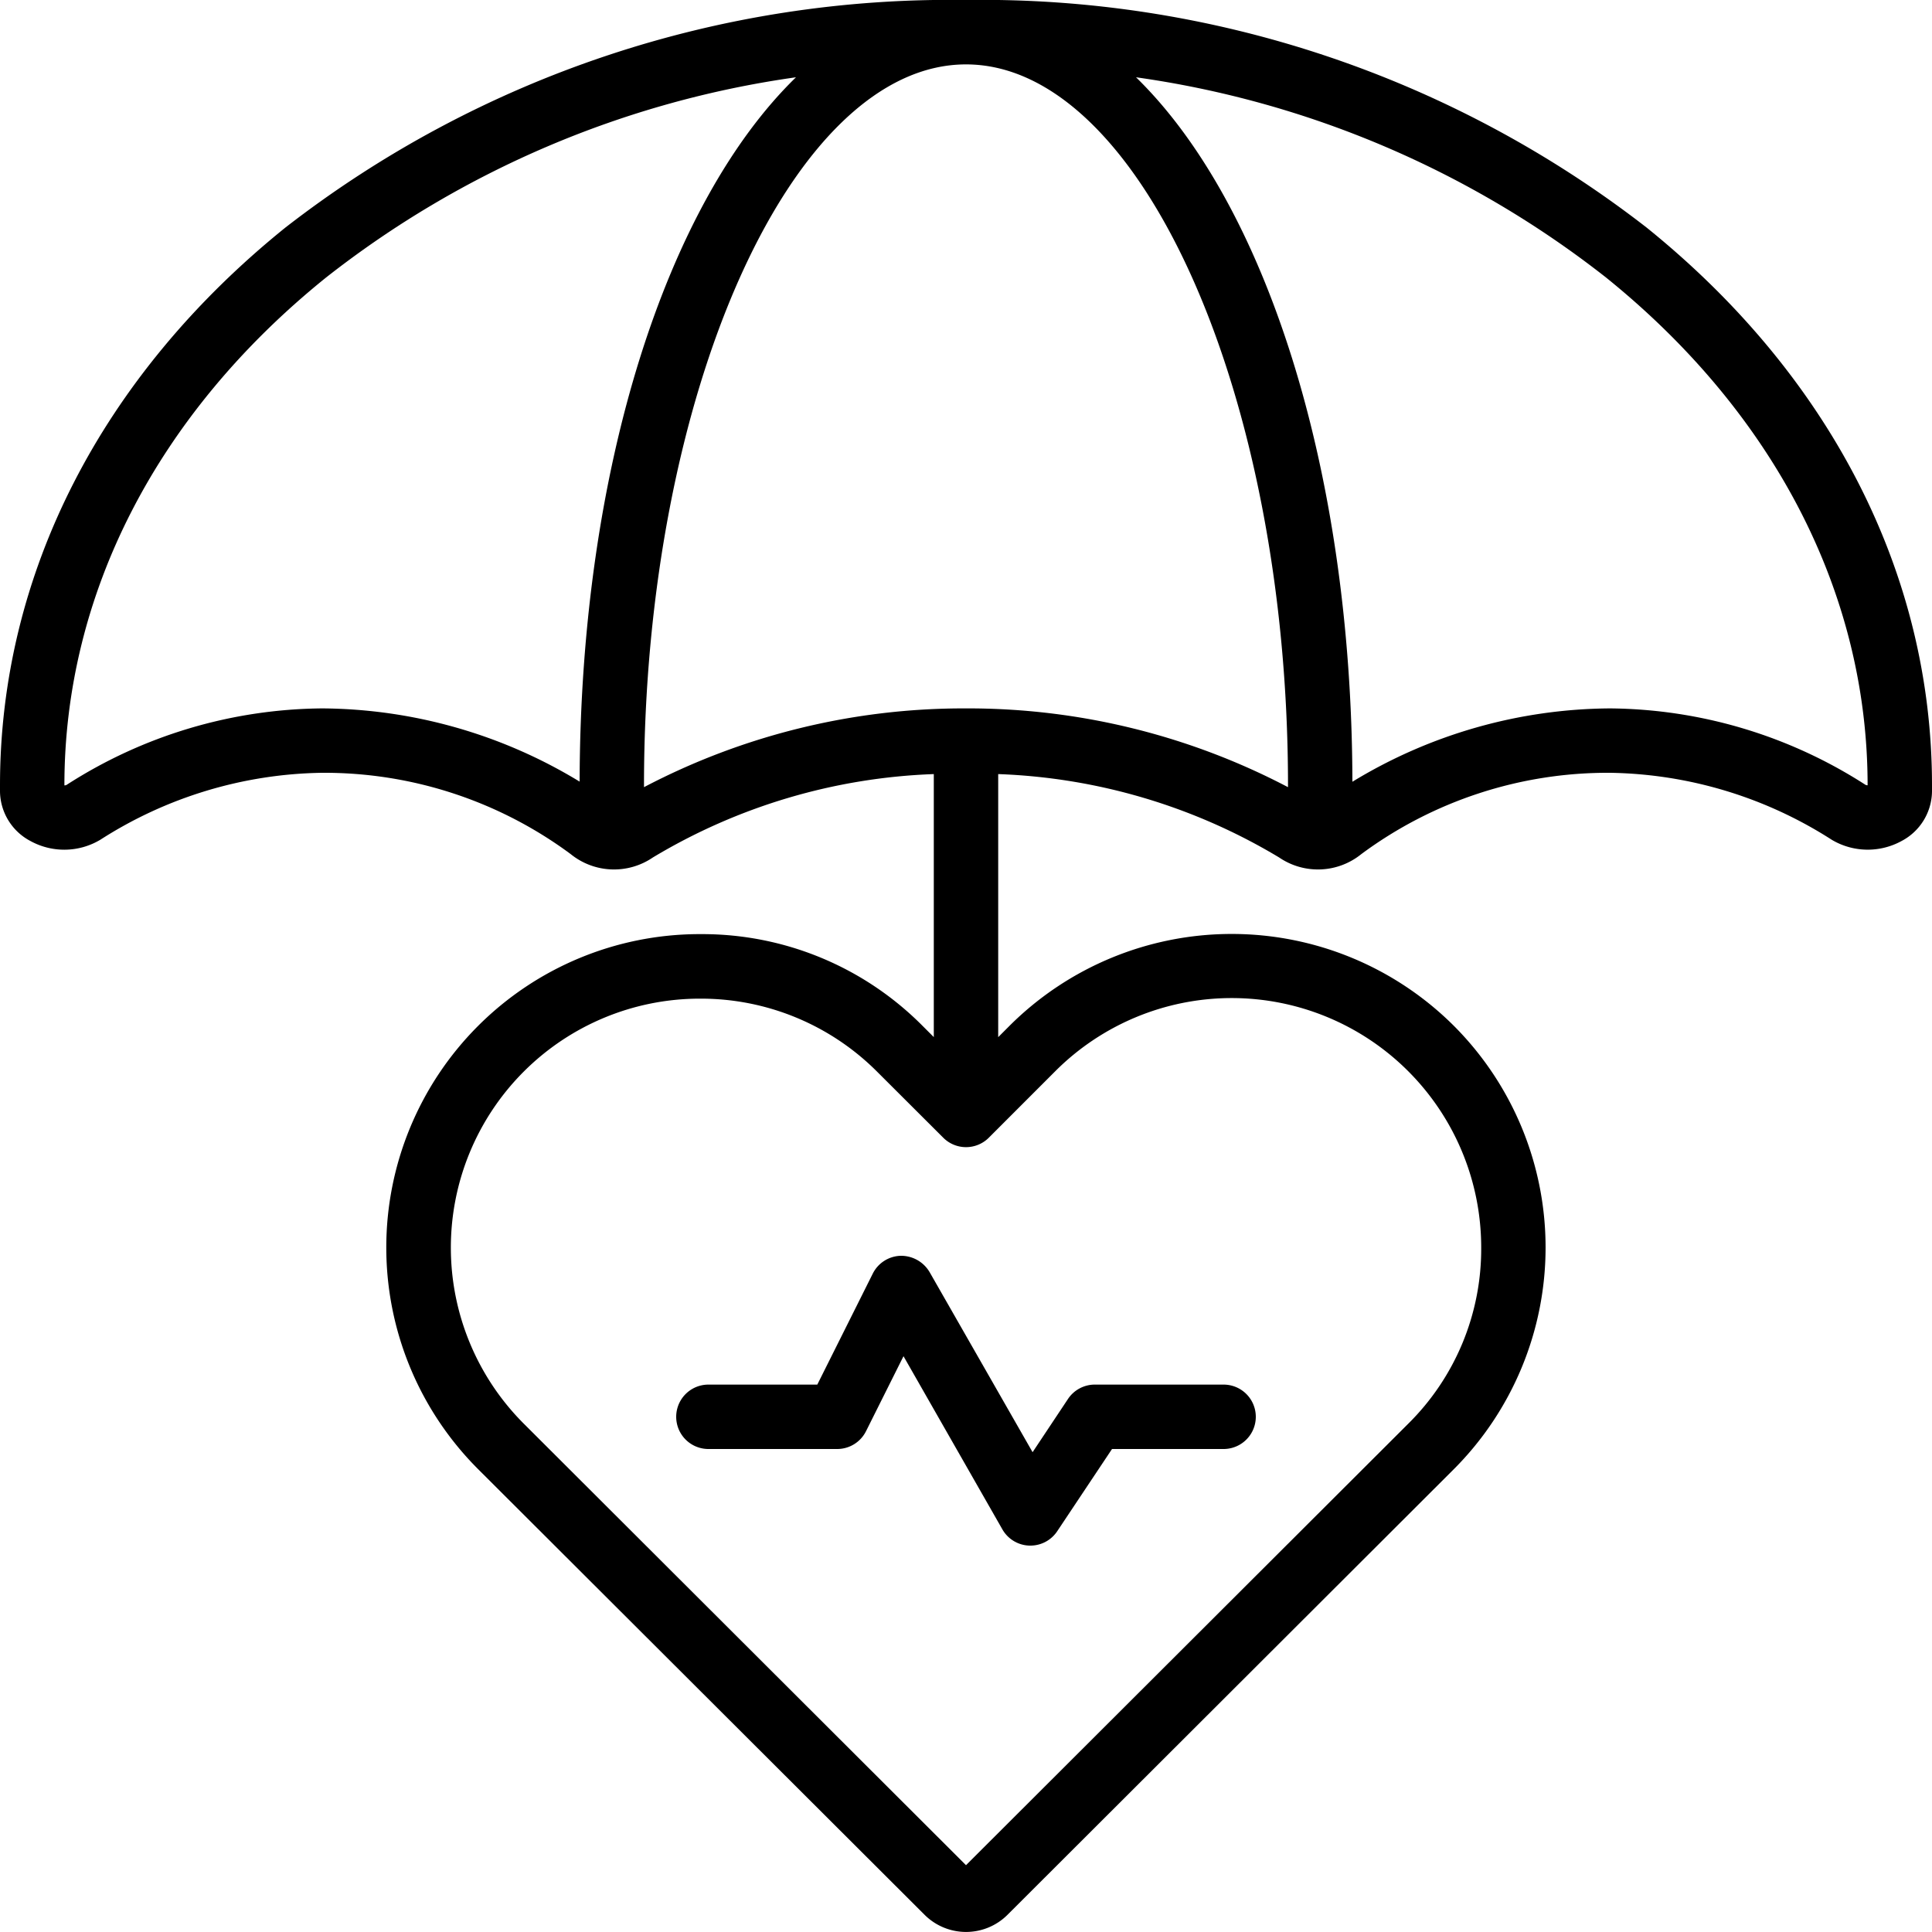 <?xml version="1.0" encoding="UTF-8"?>
<svg xmlns="http://www.w3.org/2000/svg" id="icons" viewBox="0 0 60 60" width="512" height="512"><path d="M.941,26.116a2.182,2.182,0,0,0,2.175-.037A13.088,13.088,0,0,1,10,24a12.853,12.853,0,0,1,7.722,2.524,2.138,2.138,0,0,0,2.554.105A18.2,18.2,0,0,1,29,24.04v8.168l-.354-.354A9.635,9.635,0,0,0,21.8,29.01h-.087a9.733,9.733,0,0,0-6.862,16.619L28.719,59.471a1.823,1.823,0,0,0,2.565,0L45.148,45.629a9.743,9.743,0,0,0,0-13.774,9.77,9.77,0,0,0-13.794,0L31,32.21V24.04a18.2,18.2,0,0,1,8.724,2.589,2.138,2.138,0,0,0,2.554-.105A12.853,12.853,0,0,1,50,24a13.1,13.1,0,0,1,6.885,2.079,2.185,2.185,0,0,0,2.174.037A1.763,1.763,0,0,0,60,24.579v-.192c0-6.559-3.147-12.71-8.862-17.319A33.652,33.652,0,0,0,30,0,33.652,33.652,0,0,0,8.862,7.068C3.147,11.677,0,17.828,0,24.387v.192A1.763,1.763,0,0,0,.941,26.116Zm31.828,7.155A7.747,7.747,0,0,1,46,38.733v.008a7.631,7.631,0,0,1-2.264,5.472L30,57.925,16.267,44.214a7.732,7.732,0,0,1,5.458-13.2h.034a7.725,7.725,0,0,1,5.473,2.261l2.062,2.058a1,1,0,0,0,1.414,0ZM30,22a21.366,21.366,0,0,0-10,2.446v-.059C20,12.252,24.579,2,30,2S40,12.252,40,24.387v.059A21.376,21.376,0,0,0,30,22Zm28,2.387v0a.126.126,0,0,1-.069-.016A14.866,14.866,0,0,0,50,22a15.541,15.541,0,0,0-8,2.278C41.979,14.525,39.277,6.294,35.28,2.4a30.493,30.493,0,0,1,14.6,6.221C55.117,12.847,58,18.445,58,24.387Zm-56,0c0-5.942,2.883-11.54,8.118-15.762A30.493,30.493,0,0,1,24.72,2.4c-4,3.89-6.7,12.121-6.719,21.874A15.546,15.546,0,0,0,10,22a14.86,14.86,0,0,0-7.93,2.374A.119.119,0,0,1,2,24.39Z"/><path d="M27.973,39a1,1,0,0,0-.868.553L25.382,43H22a1,1,0,0,0,0,2h4a1,1,0,0,0,.895-.553l1.164-2.329L31.132,47.5a1,1,0,0,0,.834.5H32a1,1,0,0,0,.832-.445L34.535,45H38a1,1,0,0,0,0-2H34a1,1,0,0,0-.832.445l-1.1,1.654-3.2-5.595A1.027,1.027,0,0,0,27.973,39Z"/></svg>
